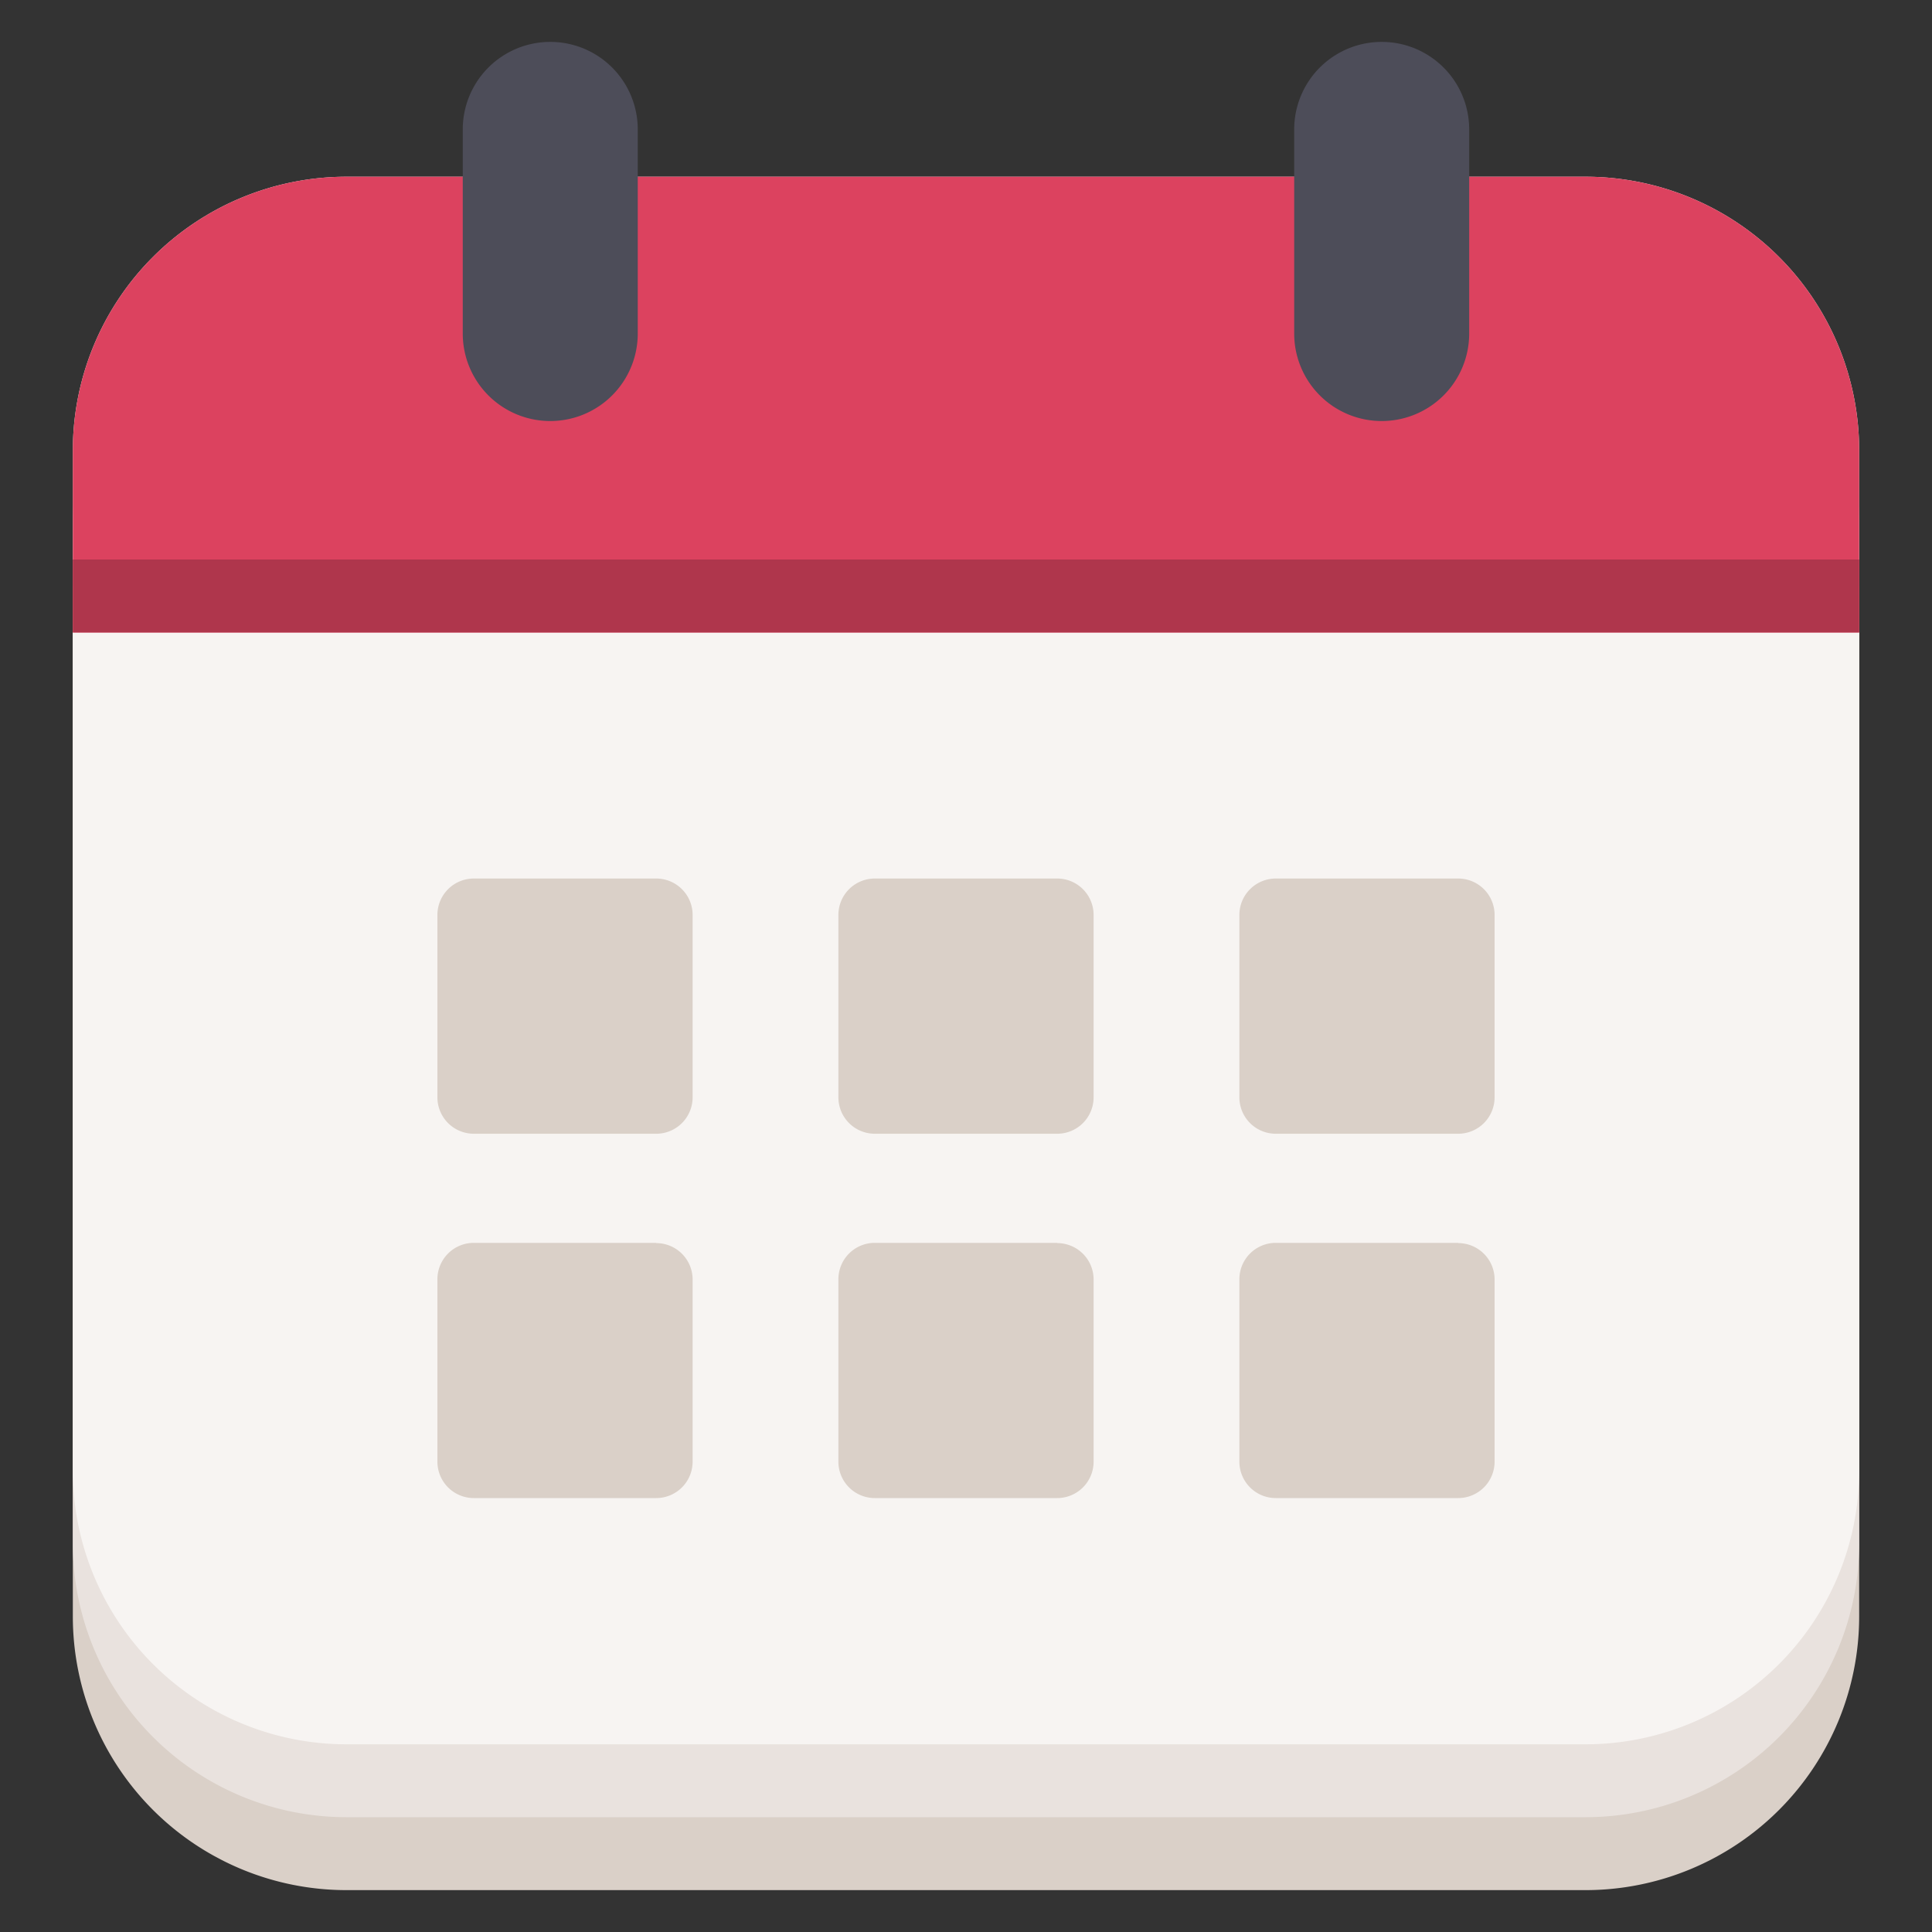 <svg xmlns="http://www.w3.org/2000/svg" width="40" height="40" viewBox="0 0 40 40">
  <rect x="0" y="0" width="40" height="40" fill="#333333" stroke="none"/>
  <g id="Groupe_2182" data-name="Groupe 2182" transform="translate(-176 -1081)">
    <rect id="Rectangle_1109" data-name="Rectangle 1109" width="40" height="40" transform="translate(176 1081)" fill="none"/>
    <g id="Groupe_2149" data-name="Groupe 2149" transform="translate(177.508 1081.868)">
      <path id="Tracé_556" data-name="Tracé 556" d="M5.812,46.128H5.661A5.667,5.667,0,0,0,0,51.789V72.922a5.667,5.667,0,0,0,5.661,5.661H31.323a5.667,5.667,0,0,0,5.661-5.661V51.789a5.667,5.667,0,0,0-5.661-5.661H5.812Z" transform="translate(0 -40.318)" fill="#dad0c8"/>
      <path id="Tracé_557" data-name="Tracé 557" d="M5.812,34.146H5.661A5.667,5.667,0,0,0,0,39.807V60.94A5.667,5.667,0,0,0,5.661,66.6H31.323a5.667,5.667,0,0,0,5.661-5.661V39.807a5.667,5.667,0,0,0-5.661-5.661H5.812Z" transform="translate(0 -29.845)" fill="#e9e2de"/>
      <path id="Tracé_558" data-name="Tracé 558" d="M5.812,22.164H5.661A5.667,5.667,0,0,0,0,27.825V48.958a5.667,5.667,0,0,0,5.661,5.661H31.323a5.667,5.667,0,0,0,5.661-5.661V27.825a5.667,5.667,0,0,0-5.661-5.661H5.812Z" transform="translate(0 -19.373)" fill="#f7f4f2"/>
      <path id="Tracé_559" data-name="Tracé 559" d="M36.984,31.6V27.825a5.667,5.667,0,0,0-5.661-5.661H5.661A5.667,5.667,0,0,0,0,27.825V31.6Z" transform="translate(0 -19.373)" fill="#dc425f"/>
      <path id="Tracé_560" data-name="Tracé 560" d="M65.915,7.849h0A1.811,1.811,0,0,1,64.1,6.037V1.811a1.811,1.811,0,1,1,3.623,0V6.037a1.811,1.811,0,0,1-1.811,1.812" transform="translate(-56.027)" fill="#4d4d59"/>
      <path id="Tracé_561" data-name="Tracé 561" d="M202.509,7.849h0A1.811,1.811,0,0,1,200.7,6.037V1.811a1.811,1.811,0,1,1,3.623,0V6.037a1.811,1.811,0,0,1-1.811,1.812" transform="translate(-175.413)" fill="#4d4d59"/>
      <rect id="Rectangle_1134" data-name="Rectangle 1134" width="36.984" height="1.51" transform="translate(0 10.716)" fill="#af364c"/>
      <path id="Tracé_562" data-name="Tracé 562" d="M64.438,137.49H60.664a.754.754,0,0,0-.755.755v3.774a.754.754,0,0,0,.755.755h3.774a.754.754,0,0,0,.755-.755v-3.774a.754.754,0,0,0-.755-.755" transform="translate(-52.361 -120.169)" fill="#dad0c8"/>
      <path id="Tracé_563" data-name="Tracé 563" d="M130.339,137.49h-3.774a.754.754,0,0,0-.755.755v3.774a.754.754,0,0,0,.755.755h3.774a.754.754,0,0,0,.755-.755v-3.774a.754.754,0,0,0-.755-.755" transform="translate(-109.96 -120.169)" fill="#dad0c8"/>
      <path id="Tracé_564" data-name="Tracé 564" d="M196.24,137.49h-3.774a.754.754,0,0,0-.755.755v3.774a.754.754,0,0,0,.755.755h3.774a.754.754,0,0,0,.755-.755v-3.774a.754.754,0,0,0-.755-.755" transform="translate(-167.559 -120.169)" fill="#dad0c8"/>
      <path id="Tracé_565" data-name="Tracé 565" d="M64.438,197.4H60.664a.754.754,0,0,0-.755.755v3.774a.754.754,0,0,0,.755.755h3.774a.754.754,0,0,0,.755-.755V198.16a.754.754,0,0,0-.755-.755" transform="translate(-52.361 -172.536)" fill="#dad0c8"/>
      <path id="Tracé_566" data-name="Tracé 566" d="M130.339,197.4h-3.774a.754.754,0,0,0-.755.755v3.774a.754.754,0,0,0,.755.755h3.774a.754.754,0,0,0,.755-.755V198.16a.754.754,0,0,0-.755-.755" transform="translate(-109.96 -172.536)" fill="#dad0c8"/>
      <path id="Tracé_567" data-name="Tracé 567" d="M196.24,197.4h-3.774a.754.754,0,0,0-.755.755v3.774a.754.754,0,0,0,.755.755h3.774a.754.754,0,0,0,.755-.755V198.16a.754.754,0,0,0-.755-.755" transform="translate(-167.559 -172.536)" fill="#dad0c8"/>
      <rect id="Rectangle_1135" data-name="Rectangle 1135" width="36.984" height="38.266" transform="translate(0 -0.001)" fill="none"/>
    </g>
  </g>
</svg>
